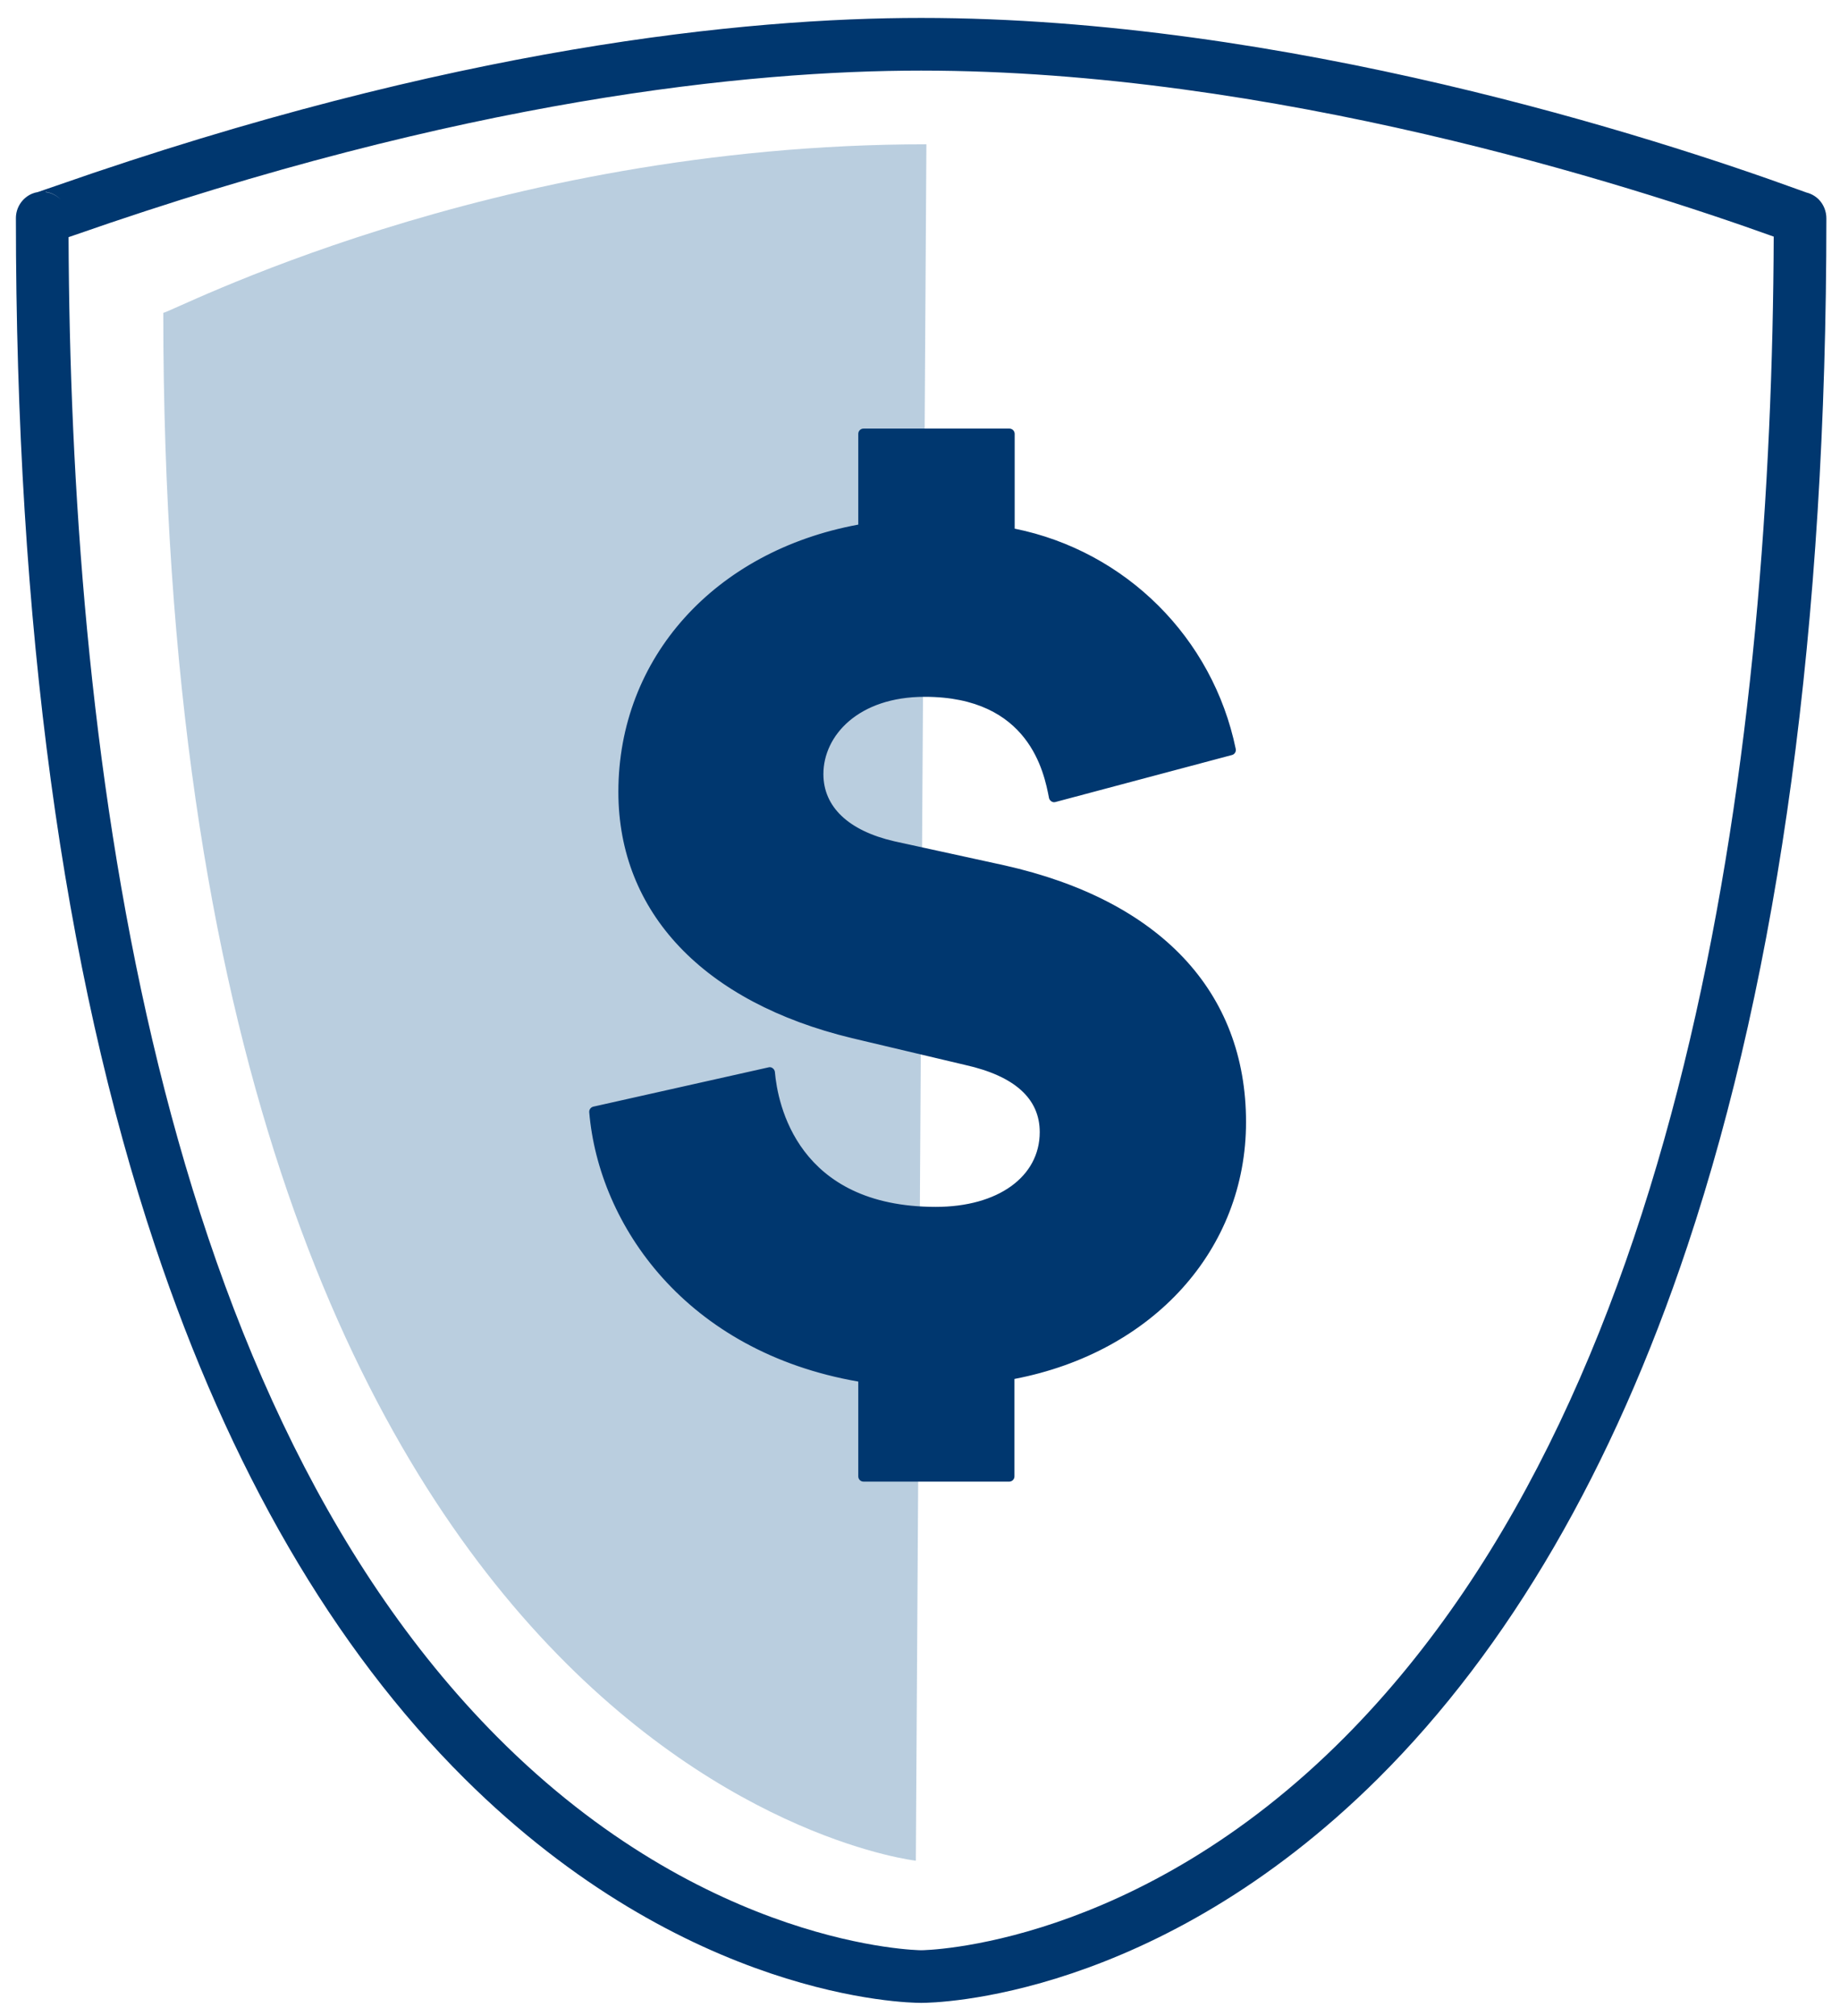 <svg width="42" height="46" viewBox="0 0 42 46" fill="none" xmlns="http://www.w3.org/2000/svg">
<g id="Agreed-Value-Policy">
<path id="Path" opacity="0.27" d="M3.727 7.136C3.727 40.533 20.905 42.455 20.905 42.455L21.146 3.292C11.143 3.292 3.787 7.196 3.727 7.136Z" fill="#004B89"/>
<path id="Shape" fill-rule="evenodd" clip-rule="evenodd" d="M21.026 45.699C20.706 45.699 15.668 45.615 10.599 40.577C7.614 37.609 5.241 33.525 3.542 28.436C1.43 22.124 0.363 14.232 0.363 4.974C0.364 4.732 0.51 4.513 0.733 4.419C0.774 4.402 0.817 4.39 0.861 4.383L1.286 4.237C10.341 1.072 17.018 0.409 21.026 0.409C29.356 0.409 37.809 3.148 41.054 4.328L41.235 4.393C41.34 4.419 41.436 4.473 41.513 4.549C41.628 4.666 41.691 4.825 41.689 4.989C41.689 14.239 40.62 22.129 38.515 28.436C36.816 33.525 34.442 37.609 31.458 40.577C26.389 45.615 21.35 45.699 21.026 45.699ZM1.565 5.411C1.608 16.677 3.364 31.6 11.346 39.628C16.127 44.438 20.976 44.498 21.026 44.498C21.091 44.498 25.93 44.438 30.704 39.628C38.69 31.588 40.444 16.666 40.487 5.399C37.189 4.213 29.034 1.611 21.026 1.611C17.112 1.611 10.579 2.262 1.682 5.371L1.565 5.411ZM1.387 4.554C1.293 4.46 1.172 4.4 1.041 4.383V4.378C1.173 4.396 1.295 4.458 1.387 4.554Z" fill="#00376F"/>
<path id="Path_2" d="M19.712 33.686V31.427C15.627 30.762 13.772 27.749 13.57 25.372L17.568 24.474C17.712 26.156 18.871 27.662 21.362 27.662C22.804 27.662 23.854 26.965 23.854 25.836C23.854 24.995 23.217 24.445 22.059 24.186L19.481 23.578C16.235 22.794 14.236 20.824 14.236 18.073C14.236 14.827 16.67 12.598 19.712 12.067V9.899H23.041V12.163C26.23 12.86 27.679 15.147 28.087 17.117L24.06 18.189C23.887 17.29 23.395 15.786 21.107 15.786C19.486 15.786 18.674 16.747 18.674 17.67C18.674 18.453 19.253 19.061 20.382 19.32L22.902 19.87C26.785 20.74 28.32 22.994 28.32 25.608C28.32 28.272 26.398 30.764 23.034 31.374V33.69L19.712 33.686Z" fill="#00376F"/>
<path id="Shape_2" fill-rule="evenodd" clip-rule="evenodd" d="M19.711 33.806H23.041C23.073 33.804 23.103 33.791 23.124 33.767C23.146 33.744 23.157 33.713 23.156 33.681V31.463C26.328 30.853 28.442 28.506 28.442 25.601C28.442 22.629 26.484 20.543 22.93 19.745L20.412 19.195C19.37 18.955 18.795 18.412 18.795 17.662C18.795 16.785 19.591 15.899 21.109 15.899C23.497 15.899 23.833 17.631 23.944 18.203L23.944 18.205C23.951 18.238 23.971 18.267 24 18.285C24.027 18.304 24.061 18.309 24.093 18.299L28.12 17.227C28.182 17.212 28.22 17.15 28.207 17.088C27.684 14.553 25.698 12.575 23.161 12.062V9.899C23.161 9.833 23.107 9.779 23.041 9.779H19.711C19.644 9.779 19.591 9.833 19.591 9.899V11.97C16.311 12.574 14.115 15.012 14.115 18.068C14.115 20.822 16.061 22.871 19.451 23.688L22.032 24.299C23.161 24.551 23.733 25.067 23.733 25.831C23.733 26.85 22.779 27.537 21.361 27.537C18.197 27.537 17.75 25.18 17.688 24.459C17.684 24.425 17.666 24.393 17.637 24.373C17.61 24.351 17.575 24.344 17.541 24.354L13.543 25.25C13.485 25.264 13.445 25.318 13.45 25.377C13.668 27.953 15.653 30.838 19.591 31.523V33.686C19.591 33.752 19.644 33.806 19.711 33.806ZM22.921 33.566H19.831V31.418C19.831 31.358 19.788 31.308 19.73 31.3C15.907 30.675 13.957 27.934 13.699 25.457L17.462 24.62C17.649 26.175 18.762 27.782 21.361 27.782C22.923 27.782 23.973 26.999 23.973 25.836C23.973 25.224 23.646 24.419 22.085 24.068L19.507 23.46C16.234 22.669 14.355 20.716 14.355 18.073C14.355 15.108 16.515 12.747 19.723 12.194C19.781 12.185 19.823 12.135 19.824 12.076V10.02H22.921V12.163C22.921 12.22 22.961 12.269 23.017 12.28C26.712 13.088 27.7 15.988 27.94 17.03L24.148 18.04C23.798 16.442 22.779 15.663 21.102 15.663C19.425 15.663 18.548 16.672 18.548 17.667C18.548 18.527 19.204 19.171 20.352 19.436L22.87 19.986C26.304 20.755 28.195 22.749 28.195 25.605C28.195 28.421 26.114 30.689 23.022 31.252C22.964 31.261 22.921 31.311 22.921 31.369V33.566Z" fill="#00376F"/>
</g>
</svg>
